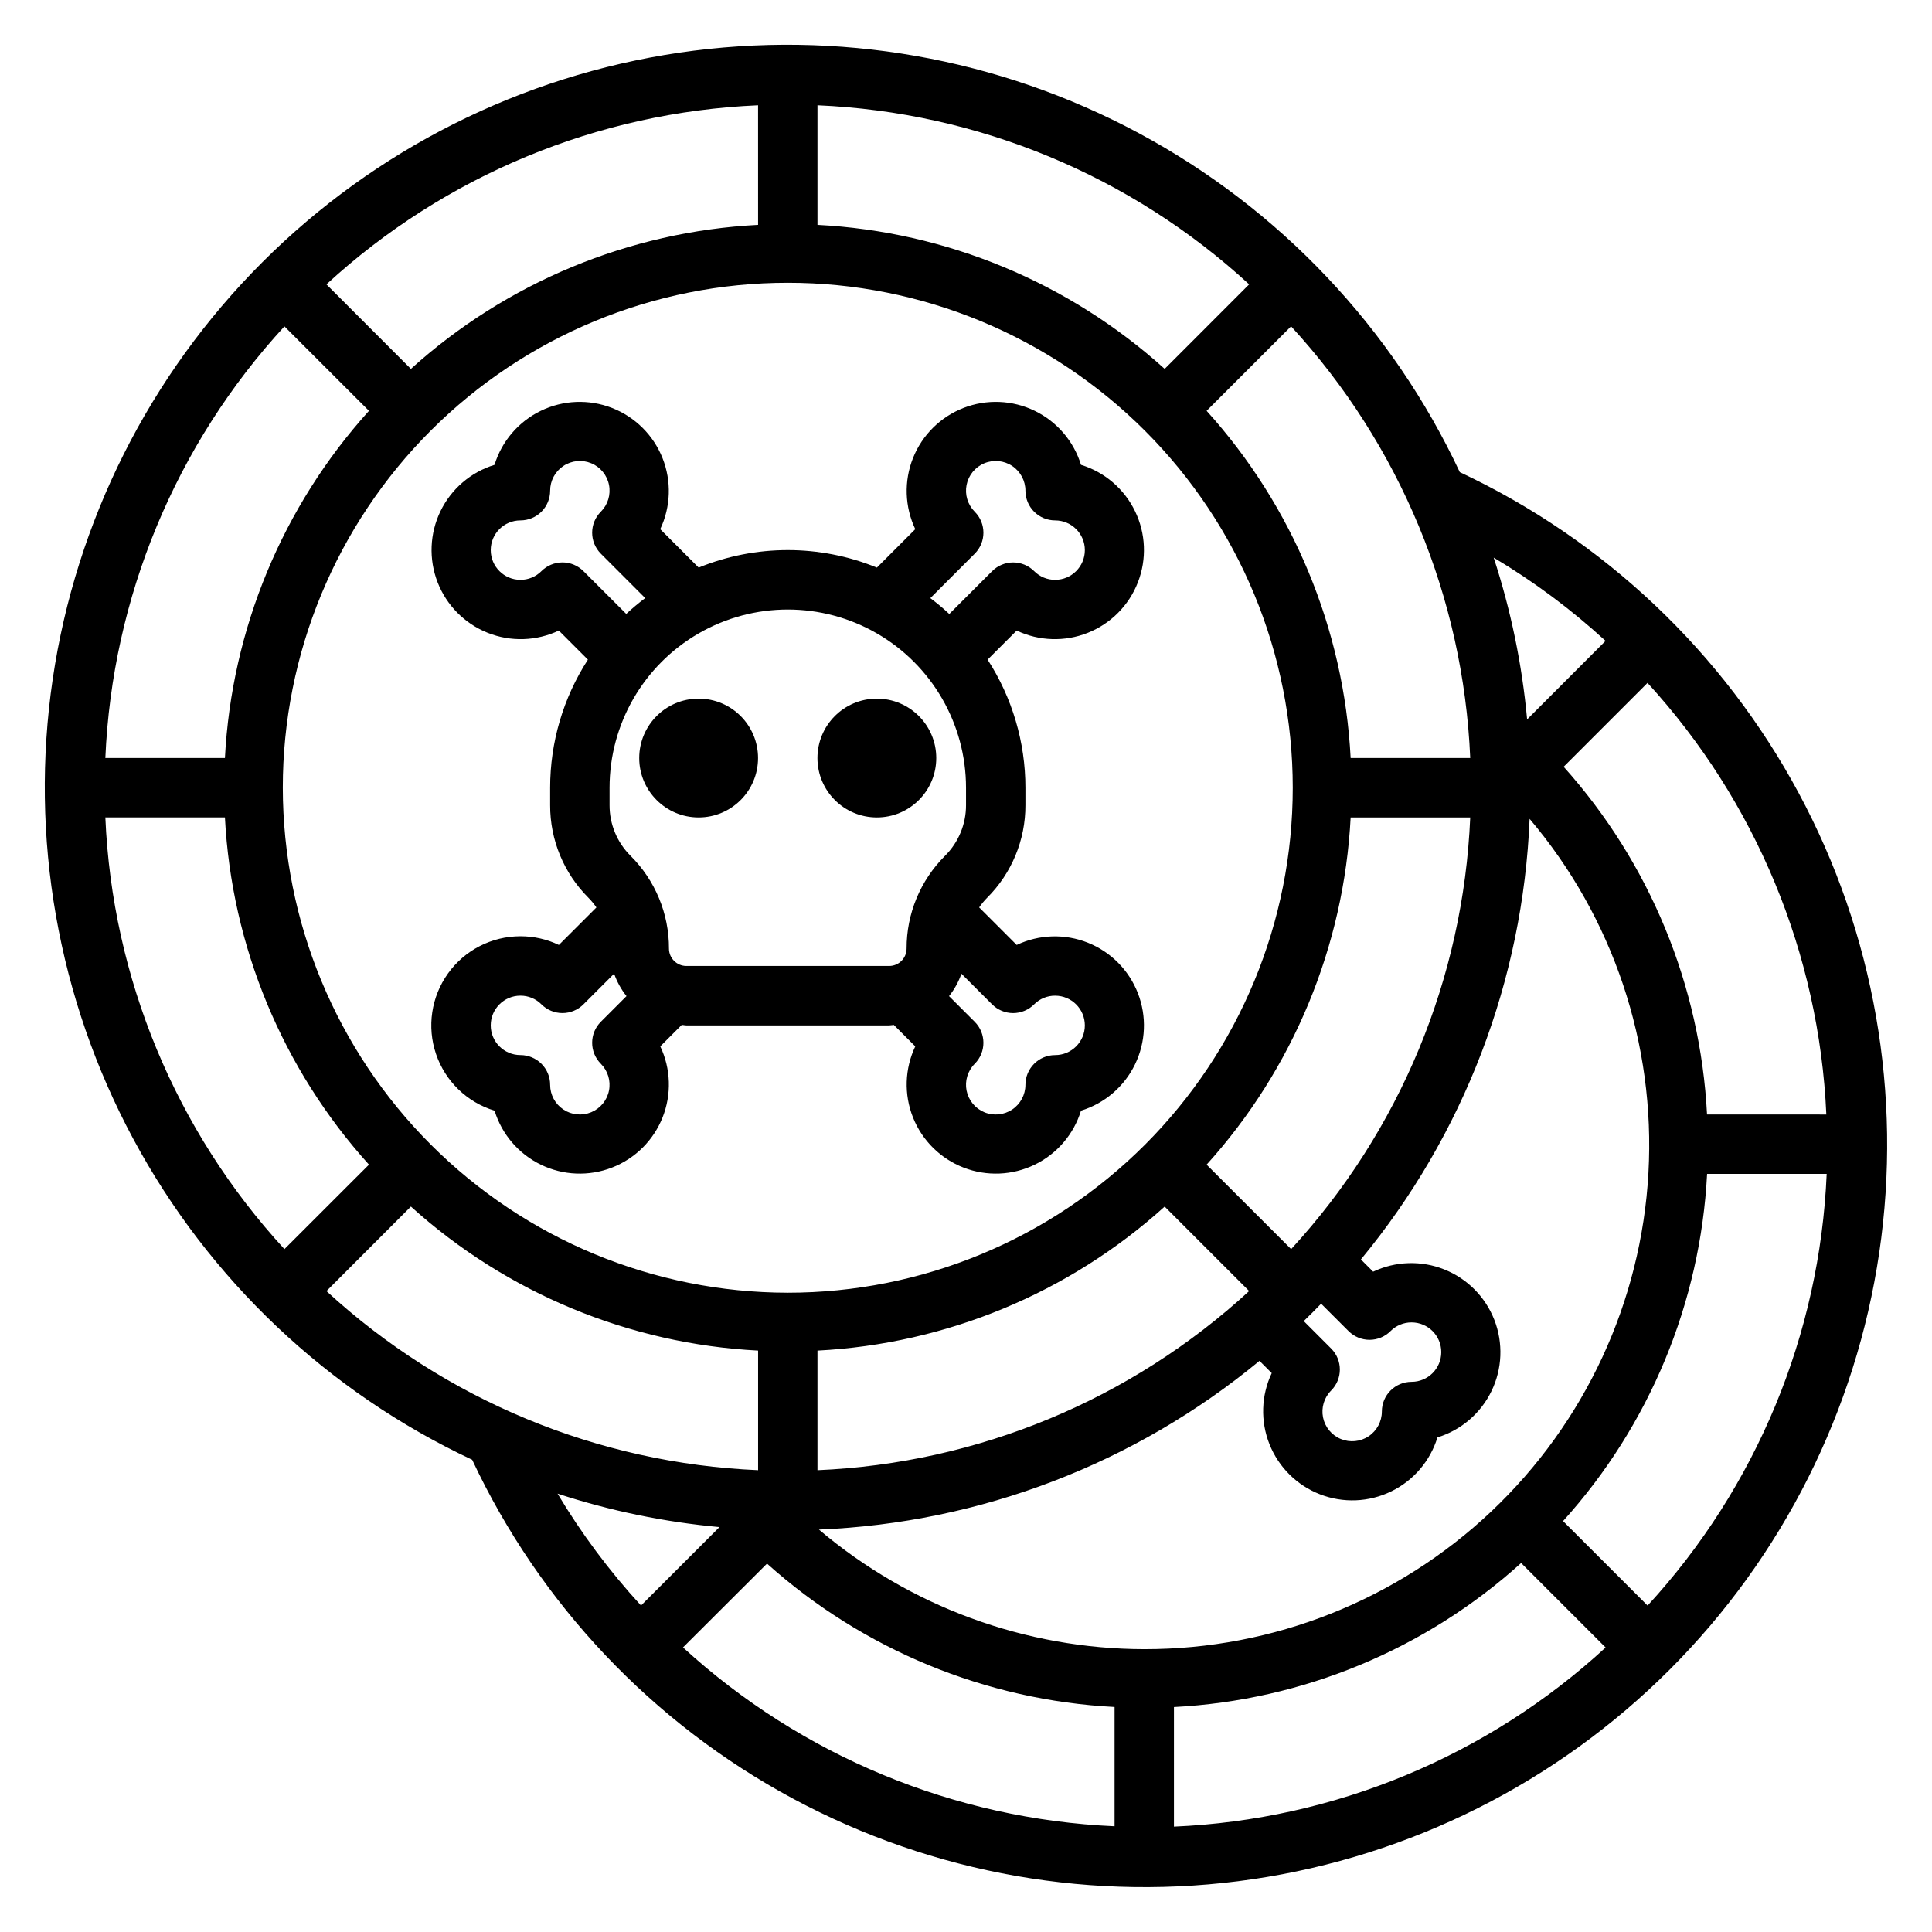 <?xml version="1.0" encoding="UTF-8"?>
<!-- Uploaded to: SVG Repo, www.svgrepo.com, Generator: SVG Repo Mixer Tools -->
<svg fill="#000000" width="800px" height="800px" version="1.1" viewBox="144 144 512 512" xmlns="http://www.w3.org/2000/svg">
 <g>
  <path d="m281.92 392.12c-7.613 0-14.766 3.672-19.199 9.859-4.438 6.191-5.617 14.141-3.168 21.352 2.449 7.211 8.223 12.797 15.512 15.008 1.926 6.269 6.371 11.457 12.273 14.316 5.902 2.863 12.73 3.141 18.844 0.766 6.117-2.371 10.969-7.18 13.398-13.273 2.426-6.094 2.211-12.926-0.598-18.852l5.684-5.684c0.418 0 0.789 0.125 1.227 0.125h53.75c0.426 0 0.789-0.102 1.234-0.125l5.676 5.684h0.004c-2.809 5.926-3.027 12.758-0.598 18.852 2.426 6.094 7.281 10.902 13.395 13.273 6.117 2.375 12.941 2.098 18.844-0.766 5.902-2.859 10.352-8.047 12.277-14.316 6.269-1.926 11.457-6.371 14.316-12.277 2.863-5.902 3.141-12.727 0.766-18.844-2.371-6.113-7.184-10.969-13.277-13.395s-12.922-2.211-18.848 0.598l-9.941-9.941h-0.004c0.617-0.906 1.312-1.75 2.078-2.527 6.543-6.504 10.207-15.355 10.18-24.578v-4.613c0-12.047-3.481-23.836-10.02-33.953l7.707-7.707v0.004c5.926 2.805 12.754 3.023 18.848 0.594 6.094-2.426 10.906-7.277 13.277-13.395 2.375-6.113 2.098-12.941-0.766-18.844-2.859-5.902-8.047-10.352-14.316-12.273-1.926-6.273-6.375-11.461-12.277-14.32-5.902-2.863-12.727-3.137-18.844-0.766-6.113 2.375-10.969 7.184-13.395 13.277-2.43 6.094-2.211 12.922 0.598 18.852l-10.172 10.184c-15.137-6.184-32.094-6.184-47.234 0l-10.188-10.188 0.004 0.004c2.809-5.93 3.023-12.758 0.598-18.852-2.43-6.094-7.281-10.902-13.398-13.277-6.113-2.371-12.941-2.098-18.844 0.766-5.902 2.859-10.348 8.047-12.273 14.32-6.273 1.922-11.457 6.371-14.32 12.273-2.859 5.902-3.137 12.73-0.766 18.844 2.375 6.117 7.184 10.969 13.277 13.395 6.094 2.43 12.922 2.211 18.852-0.594l7.707 7.707v-0.004c-6.539 10.117-10.012 21.91-10.008 33.953v4.613c-0.027 9.223 3.641 18.074 10.18 24.578 0.766 0.777 1.461 1.625 2.078 2.527l-9.941 9.941c-3.18-1.523-6.664-2.309-10.188-2.301zm130.57 20.355v0.004c2.09-0.004 4.09-0.836 5.566-2.316 1.469-1.48 3.477-2.309 5.562-2.297 4.348 0 7.875 3.523 7.875 7.871 0 4.348-3.527 7.871-7.875 7.871-4.348 0-7.871 3.527-7.871 7.875 0 2.629-1.312 5.082-3.496 6.543-2.188 1.465-4.957 1.734-7.387 0.73-2.43-1.008-4.195-3.16-4.711-5.738-0.512-2.578 0.297-5.242 2.156-7.102 3.074-3.074 3.074-8.059 0-11.133l-6.801-6.801c1.422-1.781 2.531-3.793 3.281-5.941l8.133 8.133v-0.004c1.477 1.477 3.477 2.309 5.566 2.309zm-10.18-121.74c3.074-3.074 3.074-8.055 0-11.129-1.859-1.859-2.668-4.523-2.156-7.106 0.516-2.578 2.281-4.731 4.711-5.734 2.43-1.008 5.199-0.734 7.387 0.727 2.184 1.461 3.496 3.918 3.496 6.547 0 2.086 0.828 4.09 2.305 5.566 1.477 1.477 3.481 2.305 5.566 2.305 4.348 0 7.875 3.523 7.875 7.871 0 4.348-3.527 7.875-7.875 7.875-2.086 0.008-4.086-0.82-5.555-2.301-1.477-1.477-3.481-2.309-5.57-2.309-2.09 0-4.094 0.832-5.57 2.309l-11.352 11.352c-1.598-1.488-3.277-2.891-5.023-4.203zm-2.305 62.023v4.613c0.016 5.043-1.992 9.879-5.566 13.43-6.539 6.504-10.207 15.355-10.18 24.578-0.004 2.543-2.066 4.609-4.613 4.613h-53.75c-2.547-0.004-4.609-2.07-4.613-4.613 0.027-9.223-3.637-18.074-10.176-24.578-3.578-3.551-5.582-8.387-5.566-13.43v-4.613c0-16.875 9-32.465 23.613-40.902 14.617-8.438 32.621-8.438 47.234 0 14.613 8.438 23.617 24.027 23.617 40.902zm-106.95-59.715c-2.094 0-4.098 0.832-5.574 2.312-1.469 1.48-3.473 2.309-5.559 2.301-4.348 0-7.871-3.527-7.871-7.875 0-4.348 3.523-7.871 7.871-7.871 2.09 0 4.09-0.828 5.566-2.305 1.477-1.477 2.305-3.481 2.305-5.566 0-2.629 1.312-5.086 3.5-6.547 2.184-1.461 4.957-1.734 7.387-0.727 2.43 1.004 4.195 3.156 4.707 5.734 0.512 2.582-0.297 5.246-2.156 7.106-3.07 3.074-3.07 8.055 0 11.129l11.754 11.762c-1.746 1.312-3.422 2.711-5.023 4.195l-11.352-11.344c-1.473-1.473-3.473-2.305-5.555-2.305zm0 119.43c2.086 0 4.09-0.832 5.562-2.309l8.133-8.133v0.004c0.754 2.148 1.863 4.16 3.281 5.941l-6.801 6.801c-3.07 3.074-3.07 8.059 0 11.133 1.859 1.859 2.668 4.523 2.156 7.102-0.512 2.578-2.277 4.731-4.707 5.738-2.43 1.004-5.203 0.734-7.387-0.73-2.188-1.461-3.5-3.914-3.5-6.543 0-2.09-0.828-4.09-2.305-5.566s-3.477-2.309-5.566-2.309c-4.348 0-7.871-3.523-7.871-7.871 0-4.348 3.523-7.871 7.871-7.871 2.086-0.008 4.09 0.82 5.559 2.297 1.473 1.48 3.477 2.312 5.566 2.316z"/>
  <path d="m530.86 269.12c-17.953-38.297-47.77-69.789-85.027-89.812s-79.973-27.508-121.82-21.352c-41.844 6.16-80.594 25.637-110.5 55.547-29.91 29.906-49.387 68.656-55.547 110.5-6.156 41.848 1.328 84.562 21.352 121.82s51.516 67.074 89.812 85.027c17.957 38.297 47.77 69.789 85.027 89.812 37.258 20.023 79.973 27.512 121.82 21.352 41.848-6.16 80.594-25.637 110.5-55.543 29.906-29.91 49.383-68.656 55.543-110.5 6.16-41.848-1.328-84.562-21.352-121.82-20.023-37.258-51.516-67.07-89.812-85.027zm-83.625 311.93c-31.574-0.066-62.109-11.293-86.207-31.699 42.758-1.75 83.762-17.449 116.75-44.707l3.242 3.242c-2.805 5.93-3.023 12.758-0.594 18.852 2.426 6.094 7.277 10.902 13.395 13.277 6.113 2.371 12.941 2.098 18.844-0.766 5.902-2.859 10.352-8.047 12.273-14.32 6.273-1.922 11.461-6.371 14.32-12.273 2.863-5.902 3.137-12.73 0.766-18.844-2.375-6.117-7.184-10.969-13.277-13.395-6.094-2.43-12.922-2.211-18.852 0.594l-3.242-3.242c27.258-32.988 42.961-74 44.707-116.76 22.113 26.086 33.383 59.652 31.492 93.797-1.887 34.145-16.797 66.262-41.652 89.746-24.855 23.484-57.77 36.547-91.965 36.496zm-228.29-228.29c0-35.492 14.102-69.531 39.195-94.629 25.098-25.094 59.137-39.195 94.629-39.195s69.531 14.102 94.629 39.195c25.098 25.098 39.195 59.137 39.195 94.629s-14.098 69.531-39.195 94.629c-25.098 25.098-59.137 39.195-94.629 39.195-35.48-0.039-69.496-14.152-94.582-39.238-25.09-25.09-39.203-59.105-39.242-94.586zm282.99 7.871h31.691c-1.82 42.539-18.633 83.062-47.461 114.4l-22.402-22.387c22.922-25.371 36.402-57.863 38.172-92.012zm-0.551 136.13c1.477 1.477 3.477 2.305 5.566 2.305 2.086 0 4.09-0.832 5.562-2.312 1.473-1.48 3.481-2.309 5.566-2.301 4.348 0 7.871 3.527 7.871 7.875 0 4.348-3.523 7.871-7.871 7.871s-7.871 3.523-7.871 7.871c0 2.629-1.312 5.086-3.496 6.547-2.188 1.461-4.961 1.734-7.387 0.727-2.43-1.004-4.199-3.156-4.711-5.734-0.512-2.582 0.297-5.246 2.156-7.106 3.074-3.074 3.074-8.055 0-11.129l-7.266-7.273c1.574-1.512 3.109-3.047 4.606-4.606zm-48.734-33.008 22.387 22.387c-31.332 28.832-71.855 45.652-114.4 47.477v-31.691c34.148-1.77 66.641-15.25 92.012-38.172zm49.285-118.87c-1.77-34.145-15.25-66.641-38.172-92.008l22.387-22.387c28.832 31.332 45.652 71.855 47.477 114.39zm-49.285-103.12c-25.371-22.922-57.863-36.402-92.012-38.172v-31.691c42.539 1.824 83.062 18.633 114.4 47.461zm-107.75-38.172c-34.145 1.77-66.641 15.25-92.008 38.172l-22.387-22.402c31.332-28.828 71.855-45.637 114.39-47.461zm-103.12 49.289c-22.922 25.367-36.402 57.863-38.172 92.008h-31.691c1.824-42.539 18.633-83.062 47.461-114.39zm-38.172 107.75c1.77 34.148 15.25 66.641 38.172 92.012l-22.402 22.387c-28.828-31.336-45.637-71.859-47.461-114.4zm49.285 103.12h0.004c25.367 22.922 57.863 36.402 92.008 38.172v31.691c-42.539-1.82-83.062-18.633-114.39-47.461zm94.375 94.621c25.457 22.816 57.961 36.227 92.102 38v31.613c-42.504-1.887-82.988-18.664-114.37-47.398zm107.84 38.016c34.148-1.77 66.641-15.25 92.008-38.172l22.387 22.387h0.004c-31.336 28.832-71.855 45.648-114.4 47.477zm103.12-49.285v-0.004c22.922-25.367 36.402-57.859 38.172-92.008h31.691c-1.82 42.539-18.633 83.062-47.461 114.4zm38.156-107.75c-1.766-34.156-15.176-66.68-38-92.152l22.223-22.223c28.727 31.383 45.504 71.871 47.391 114.38zm-26.898-125.51-20.785 20.812c-1.336-14.578-4.309-28.961-8.863-42.879 10.613 6.324 20.547 13.715 29.648 22.066zm-277.73 225.99c13.926 4.555 28.32 7.527 42.91 8.863l-20.789 20.781v0.004c-8.367-9.102-15.781-19.035-22.121-29.648z"/>
  <path d="m344.89 344.89c0 8.695-7.051 15.742-15.746 15.742-8.691 0-15.742-7.047-15.742-15.742 0-8.695 7.051-15.746 15.742-15.746 8.695 0 15.746 7.051 15.746 15.746"/>
  <path d="m392.12 344.89c0 8.695-7.047 15.742-15.742 15.742-8.695 0-15.746-7.047-15.746-15.742 0-8.695 7.051-15.746 15.746-15.746 8.695 0 15.742 7.051 15.742 15.746"/>
 </g>
</svg>